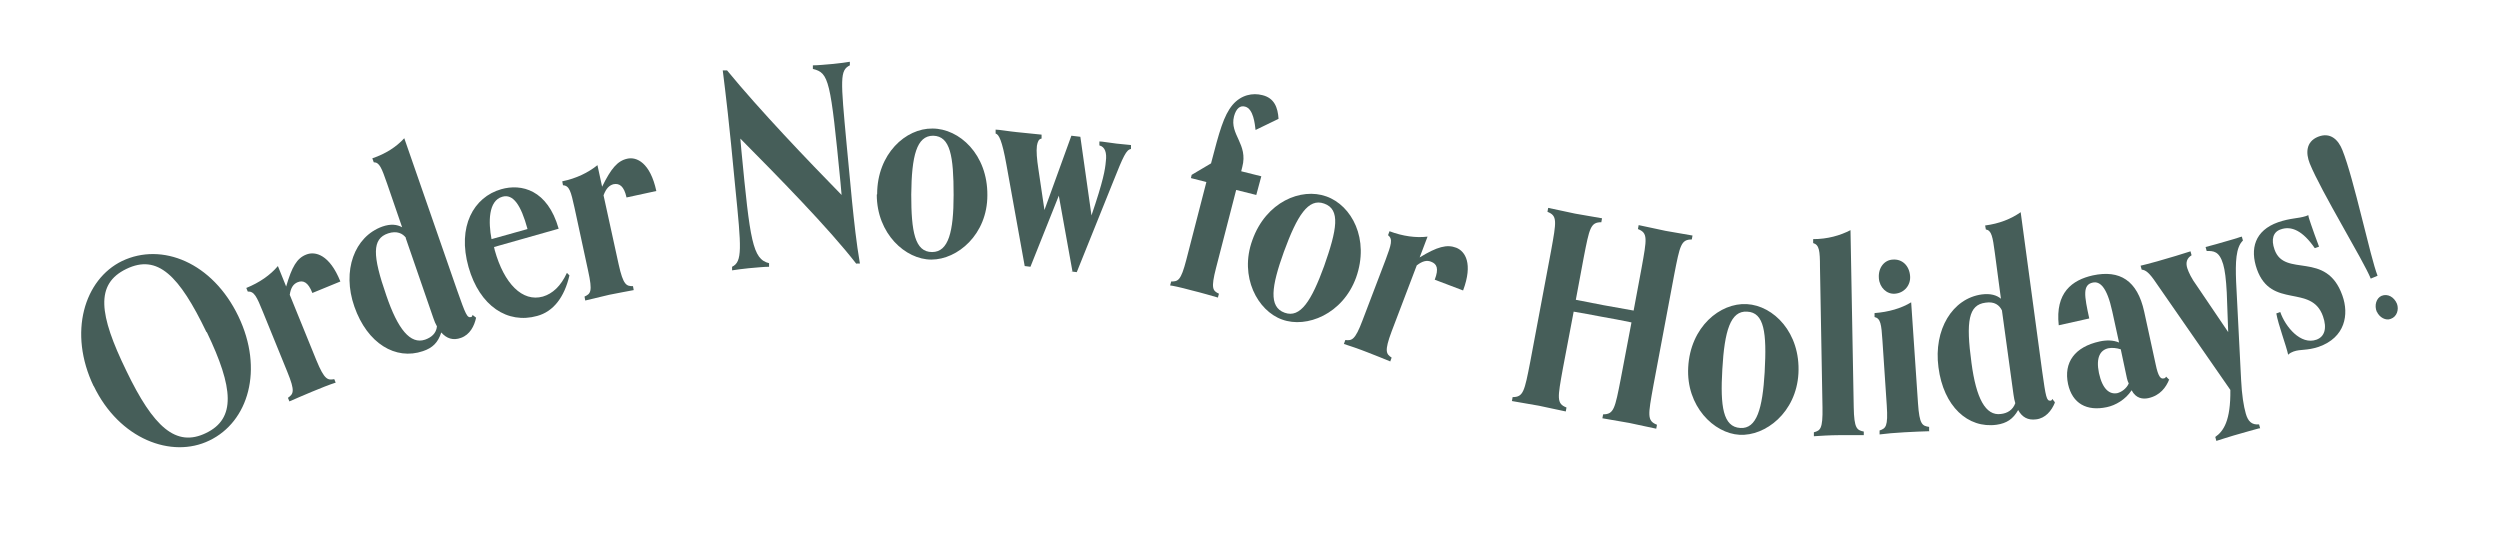 <?xml version="1.0" encoding="UTF-8"?>
<svg id="Layer_1" xmlns="http://www.w3.org/2000/svg" version="1.1" viewBox="0 0 696.3 152.7">
  <!-- Generator: Adobe Illustrator 29.1.0, SVG Export Plug-In . SVG Version: 2.1.0 Build 142)  -->
  <defs>
    <style>
      .st0 {
        fill: #465e59;
      }
    </style>
  </defs>
  <path class="st0" d="M26.1,107.6c-7.2-15-2.6-29.8,7.9-34.9,11.1-5.3,25.2.4,32.4,15.4,7.1,14.8,2.8,29.4-8.1,34.6-10.5,5.1-25.1-.4-32.2-15.2ZM57.5,92.5c-7.6-15.8-13.6-21.8-22.3-17.6s-7.7,12.6,0,28.4c7.5,15.6,13.8,21.4,22.2,17.3,8.3-4,7.7-12.5.2-28.1Z"/>
  <path class="st0" d="M93.4,106.6c-1.3.4-4.4,1.6-6.5,2.5-2,.8-5.1,2.2-6.3,2.7l-.4-1c1.5-1.1,2.1-1.7-.2-7.3l-6.8-16.7c-1.7-4.2-2.4-5.7-4.2-5.6l-.4-1c3.7-1.5,6.7-3.6,8.8-6.1l2.3,5.7c1.6-5.5,3-7.9,5.6-8.9,2.5-1,6.5,0,9.5,7.5l-7.8,3.2c-1.2-3.1-2.6-3.6-4.1-3-1.2.5-1.9,1.5-2.2,3.5l7.4,18.2c2.3,5.6,3.2,5.6,5,5.3l.4,1Z"/>
  <path class="st0" d="M132.6,88.5c-.5,2.3-1.7,4.7-4.2,5.6-2.2.8-4,.2-5.5-1.5-.9,2.8-2.4,4.3-5.1,5.2-7.6,2.6-15.5-2.1-19.1-12.4-3.5-10,0-19.5,7.8-22.3,2.3-.8,4.1-.6,5.5.2l-4.2-12.2c-1.5-4.3-2.1-5.9-3.7-5.9l-.4-1.1c3.8-1.3,6.7-3.2,8.9-5.6l14.7,42.3c2.4,6.8,2.8,7.8,3.9,7.5.4-.1.4-.6.4-.6l.9.7ZM113.1,66.3c-.9-1.3-2.6-2.1-5-1.3-4.5,1.5-4.4,6.1-.5,17.3,3.2,9.4,6.7,13.7,10.8,12.3,1.7-.6,3.1-1.7,3.3-3.7-.4-.7-.7-1.4-1-2.3l-7.7-22.3Z"/>
  <path class="st0" d="M158.6,76.7c-1.4,6.1-4.5,10.1-9,11.3-8.2,2.3-16-2.7-19.1-13.6-3.2-11.3,1.4-19.5,9.1-21.7,5.6-1.6,12.9.1,16,11l-18,5.1.2.9c2.6,9.3,7.7,14.5,13.4,12.9,2.7-.8,5-2.9,6.7-6.6l.8.8ZM146.9,63.7c-1.8-6.6-4-9.8-7-8.9-3.9,1.1-3.9,7.1-3,11.8l10-2.8Z"/>
  <path class="st0" d="M176.5,80.8c-1.3.2-4.6.9-6.8,1.3-2.1.5-5.4,1.3-6.7,1.6l-.2-1.1c1.7-.8,2.3-1.3,1-7.2l-3.8-17.6c-1-4.5-1.4-6.1-3.2-6.2l-.2-1.1c3.9-.8,7.2-2.4,9.8-4.5l1.3,6c2.5-5.1,4.3-7.2,7-7.8,2.6-.6,6.4,1.1,8.1,9l-8.3,1.8c-.7-3.2-2-4-3.6-3.7-1.2.3-2.1,1.2-2.8,3.1l4.2,19.2c1.3,5.9,2.2,6.1,4,6.1l.2,1.1Z"/>
  <path class="st0" d="M238.6,73.6c-7.8-10.1-22.3-24.8-32.4-35l.3,3.4c2.4,25,3.1,30.2,7.7,31.3v1c-1.3,0-3.3.2-5.6.4-2,.2-3.4.4-4.7.6v-1c2.9-1.4,2.6-5.1.9-22-1.8-19.1-2.6-25.4-3.5-32.7h1.2c9.1,11.1,22.6,25.2,31.9,34.7l-.3-3.4c-2.8-28.7-3.2-30.6-7.7-31.7v-1c1.3,0,3.4-.2,5.7-.4,2-.2,3.4-.4,4.6-.6v1c-2.8,1.4-2.6,3.7-.9,22l1.5,15.8c.6,5.8,1.2,11.6,2.2,17.4h-1Z"/>
  <path class="st0" d="M244.3,54.1c0-11.3,8-18.4,15.4-18.3,7.5,0,15.4,7.2,15.3,18.6,0,10.9-8.3,17.9-15.6,17.9-7.2,0-15.2-7.2-15.2-18.1ZM265.6,54.3c0-10.8-.9-16.4-5.7-16.5-4.6,0-6,5.6-6.1,16.4,0,10.3,1,16,5.8,16,4.6,0,6-5.7,6-15.9Z"/>
  <path class="st0" d="M298.7,75.6l-3.8-21.1-7.9,19.8-1.6-.2-5.1-28.3c-1.2-6.7-2.1-8.4-3-8.6v-1.1c.9,0,3.8.5,5.9.7,2.2.2,6,.6,6.9.7v1.1c-.8.1-1.1.9-1.3,2-.2,1.5,0,3.8.4,6.4l1.7,11.5,7.5-20.7,2.5.3,3.1,21.9c3.3-9.7,3.8-12.7,4-15.1.3-2.3-.2-4-1.8-4.4v-1.1c.9,0,2.2.3,4.8.6,1.9.2,3.1.3,4,.4v1.1c-1.3.2-2.1,1.9-5,9.2l-10.1,25.1-1.6-.2Z"/>
  <path class="st0" d="M339.3,82.9c-1.4-.4-4.8-1.4-7.3-2-3.7-1-5.3-1.3-6.1-1.4l.3-1.1c1.9,0,2.7-.2,4.2-6l5.6-21.7-4.3-1.1.2-.9,5.4-3.2c2.3-8.8,3.5-13.3,6-16.3,2.4-2.8,5.6-3.4,8.3-2.7,3.3.8,4.3,3.4,4.5,6.6l-6.4,3.1c-.2-1.7-.6-5.9-2.9-6.5-1.4-.4-2.5.5-3.1,2.7-1.3,5.1,4,7.7,2.3,14.1l-.3,1.2,5.6,1.4-1.4,5.2-5.6-1.4-5.6,21.7c-1.5,5.8-.9,6.4.8,7.2l-.3,1.1Z"/>
  <path class="st0" d="M348.8,66.9c3.8-10.7,13.6-14.7,20.6-12.2,7.1,2.5,12.1,11.9,8.3,22.6-3.7,10.2-13.8,14.2-20.6,11.7-6.8-2.4-12-11.9-8.3-22.1ZM368.8,74.1c3.6-10.2,4.6-15.8,0-17.4-4.4-1.6-7.5,3.3-11.2,13.4-3.5,9.7-4.3,15.4.2,17,4.4,1.6,7.5-3.4,11-13Z"/>
  <path class="st0" d="M387.3,100.7c-1.2-.5-4.4-1.8-6.5-2.6-2-.8-5.2-1.9-6.5-2.3l.4-1.1c1.8.2,2.7.1,4.8-5.5l6.4-16.8c1.6-4.3,2.1-5.8.7-6.9l.4-1.1c3.7,1.4,7.4,1.9,10.6,1.5l-2.2,5.8c4.9-3,7.6-3.7,10.2-2.7,2.5,1,4.7,4.4,1.9,11.9l-7.9-3c1.2-3.1.6-4.4-1-5-1.2-.5-2.4-.2-4,1l-7,18.4c-2.1,5.6-1.5,6.3,0,7.3l-.4,1.1Z"/>
  <path class="st0" d="M461.3,119.4c-1.3-.3-5.3-1.1-7.5-1.6-2.2-.4-6.2-1.1-7.5-1.3l.2-1.1c3,0,3.3-1.6,4.9-9.8l3-15.8c-2.8-.6-5.6-1.1-8.4-1.6-2.7-.5-5.2-1-7.7-1.4l-3,15.8c-1.5,8.3-1.8,9.8,1,10.9l-.2,1.1c-1.3-.3-5.3-1.1-7.5-1.6-2.2-.4-6.2-1.1-7.5-1.3l.2-1.1c3,0,3.3-1.6,4.9-9.8l5.8-30.9c1.5-8.3,1.8-9.8-1-10.9l.2-1.1c1.3.3,5.3,1.1,7.5,1.6,2.2.4,6.2,1.1,7.5,1.3l-.2,1.1c-3,0-3.3,1.6-4.9,9.8l-2.2,11.8c2.5.5,5,1,7.7,1.5,2.8.5,5.6,1,8.4,1.5l2.2-11.8c1.5-8.3,1.8-9.8-1-10.9l.2-1.1c1.3.3,5.3,1.1,7.5,1.6,2.2.4,6.2,1.1,7.5,1.3l-.2,1.1c-3,0-3.3,1.6-4.9,9.8l-5.8,30.9c-1.5,8.3-1.8,9.8,1,10.9l-.2,1.1Z"/>
  <path class="st0" d="M470.2,102.3c.6-11.3,8.9-18,16.3-17.6,7.5.4,15,8,14.4,19.3-.6,10.9-9.2,17.5-16.4,17.1-7.2-.4-14.9-8-14.3-18.8ZM491.5,103.5c.6-10.8-.1-16.5-4.9-16.7-4.6-.3-6.3,5.3-6.9,16.1-.6,10.3.2,16,5,16.3,4.6.3,6.2-5.4,6.8-15.6Z"/>
  <path class="st0" d="M519.1,121.2c-1.4,0-4.7,0-7,0-2.2,0-5.5.2-6.9.3v-1.1c1.8-.5,2.5-.9,2.4-6.9l-.7-39.1c0-4.6-.2-6.2-1.9-6.7v-1.1c4,0,7.5-1,10.4-2.5l.9,49.3c.1,6,.9,6.4,2.8,6.8v1.1Z"/>
  <path class="st0" d="M537.4,120.1c-1.4,0-4.7.2-7,.3-2.2.1-5.5.4-6.9.6v-1.1c1.7-.6,2.4-1,2-7l-1.2-18c-.3-4.6-.5-6.2-2.2-6.6v-1.1c3.9-.3,7.4-1.3,10.2-3l1.9,28.1c.4,6,1.2,6.3,3.1,6.6v1.1ZM523.3,77.4c-.2-2.8,1.5-5,3.9-5.1,2.6-.2,4.6,1.7,4.8,4.6.2,2.5-1.6,4.7-4.2,4.9-2.3.2-4.3-1.7-4.5-4.3Z"/>
  <path class="st0" d="M572.3,112.2c-.9,2.2-2.6,4.3-5.2,4.6-2.3.3-3.9-.6-5-2.6-1.4,2.5-3.2,3.7-6,4.1-8,1.1-14.8-5.1-16.2-16-1.4-10.5,3.9-19.2,12.1-20.3,2.4-.3,4.1.2,5.3,1.2l-1.7-12.8c-.6-4.5-.9-6.2-2.5-6.5l-.2-1.1c3.9-.5,7.2-1.8,9.9-3.7l6,44.4c1,7.1,1.2,8.2,2.3,8.1.4,0,.5-.5.5-.5l.7.9ZM557.6,86.5c-.7-1.5-2.1-2.6-4.6-2.2-4.7.6-5.5,5.1-3.9,16.8,1.3,9.8,3.9,14.8,8.2,14.2,1.8-.2,3.3-1.1,4-3-.2-.7-.4-1.5-.5-2.4l-3.2-23.3Z"/>
  <path class="st0" d="M604.2,105.6c-.9,2.3-2.6,4.6-5.9,5.3-1.5.3-3.4.1-4.6-2.2-1.7,2.6-4.5,4.2-6.9,4.7-5.6,1.2-9.6-1-10.8-6.4-1.3-6.1,1.9-10.4,8.8-11.9,1.8-.4,3.8-.4,5.4.3l-1.9-8.7c-1.5-6.9-3.5-8.4-5.4-8-2.9.6-2.4,3.6-1,10l-8.5,1.9c-1-9.1,3.7-12.6,9.5-13.9,7.5-1.6,12.4,1.4,14.3,10.1l3.2,14.7c.7,3.4,1.4,4.1,2.2,3.9.4,0,.6-.3.7-.5l.8.8ZM590.7,97.3c-1.2-.4-2.5-.5-3.5-.3-2.2.5-3.5,2.5-2.6,6.9,1,4.6,3,6,5.1,5.6,1.2-.3,2.6-1.3,3.2-2.7-.2-.4-.4-.9-.5-1.4l-1.7-8Z"/>
  <path class="st0" d="M629.2,119.3c-1,.3-4.1,1.1-7.1,2-1.7.5-3.2,1-4.8,1.5l-.3-1.1c2.3-1.6,4.3-4.5,4.2-13.1l-20.6-29.7c-2-3-3-3.7-4.1-3.8l-.3-1.1c.8-.2,2.5-.6,4.6-1.2,2.2-.6,8.5-2.5,9.3-2.8l.3,1.1c-1.3.8-1.7,2-1.2,3.6.4,1.2,1.2,2.9,2.6,4.8l8.8,13-.4-11c-.2-3.7-.5-6.2-1-7.9-1.1-3.7-2.7-3.7-4.6-3.7l-.3-1.1c.8-.2,5.2-1.4,5.4-1.5,4.3-1.2,3.8-1.2,4.7-1.4l.3,1.1c-2,1.9-2.1,6.1-1.9,11.4l1.4,27.5c.2,4.1.7,7.2,1.3,9.3.6,2.1,1.6,3.2,3.7,3l.3,1.1Z"/>
  <path class="st0" d="M644.7,69.1c-3.3-4.8-6.5-6.3-9.5-5.2-2.1.7-2.7,2.8-1.7,5.6,2.8,8,14.4.1,18.9,12.8,1.9,5.3.8,11.7-6.6,14.3-3.3,1.1-5,.6-7,1.3-.5.2-1,.4-1.5.9-.5-2.4-2.8-8.5-3.3-11.5l1.1-.4c1.4,4.1,5.7,9.3,10.1,7.7,2.2-.8,3-3.1,1.8-6.5-3.2-9.1-14.4-1.9-18.4-13.1-2-5.7-.6-10.8,5.9-13.1,3.5-1.2,5.5-1,7.7-1.7.4-.1.7-.3.7-.3.1.8.5,1.7.8,2.7.5,1.4,1.3,3.8,2.2,6.1l-1.1.4Z"/>
  <path class="st0" d="M660.3,77.6c-2-5-13.8-24.2-17-32.1-1.1-2.8-1.1-6,2.3-7.4,3.5-1.4,5.7.9,6.8,3.7,3.2,7.9,7.8,30,9.8,35l-1.9.8ZM662,86.9c-.8-1.9-.1-3.9,1.3-4.5,1.7-.7,3.5.3,4.3,2.2.6,1.6,0,3.6-1.7,4.2-1.4.6-3.2-.4-3.9-2Z"/>
</svg>